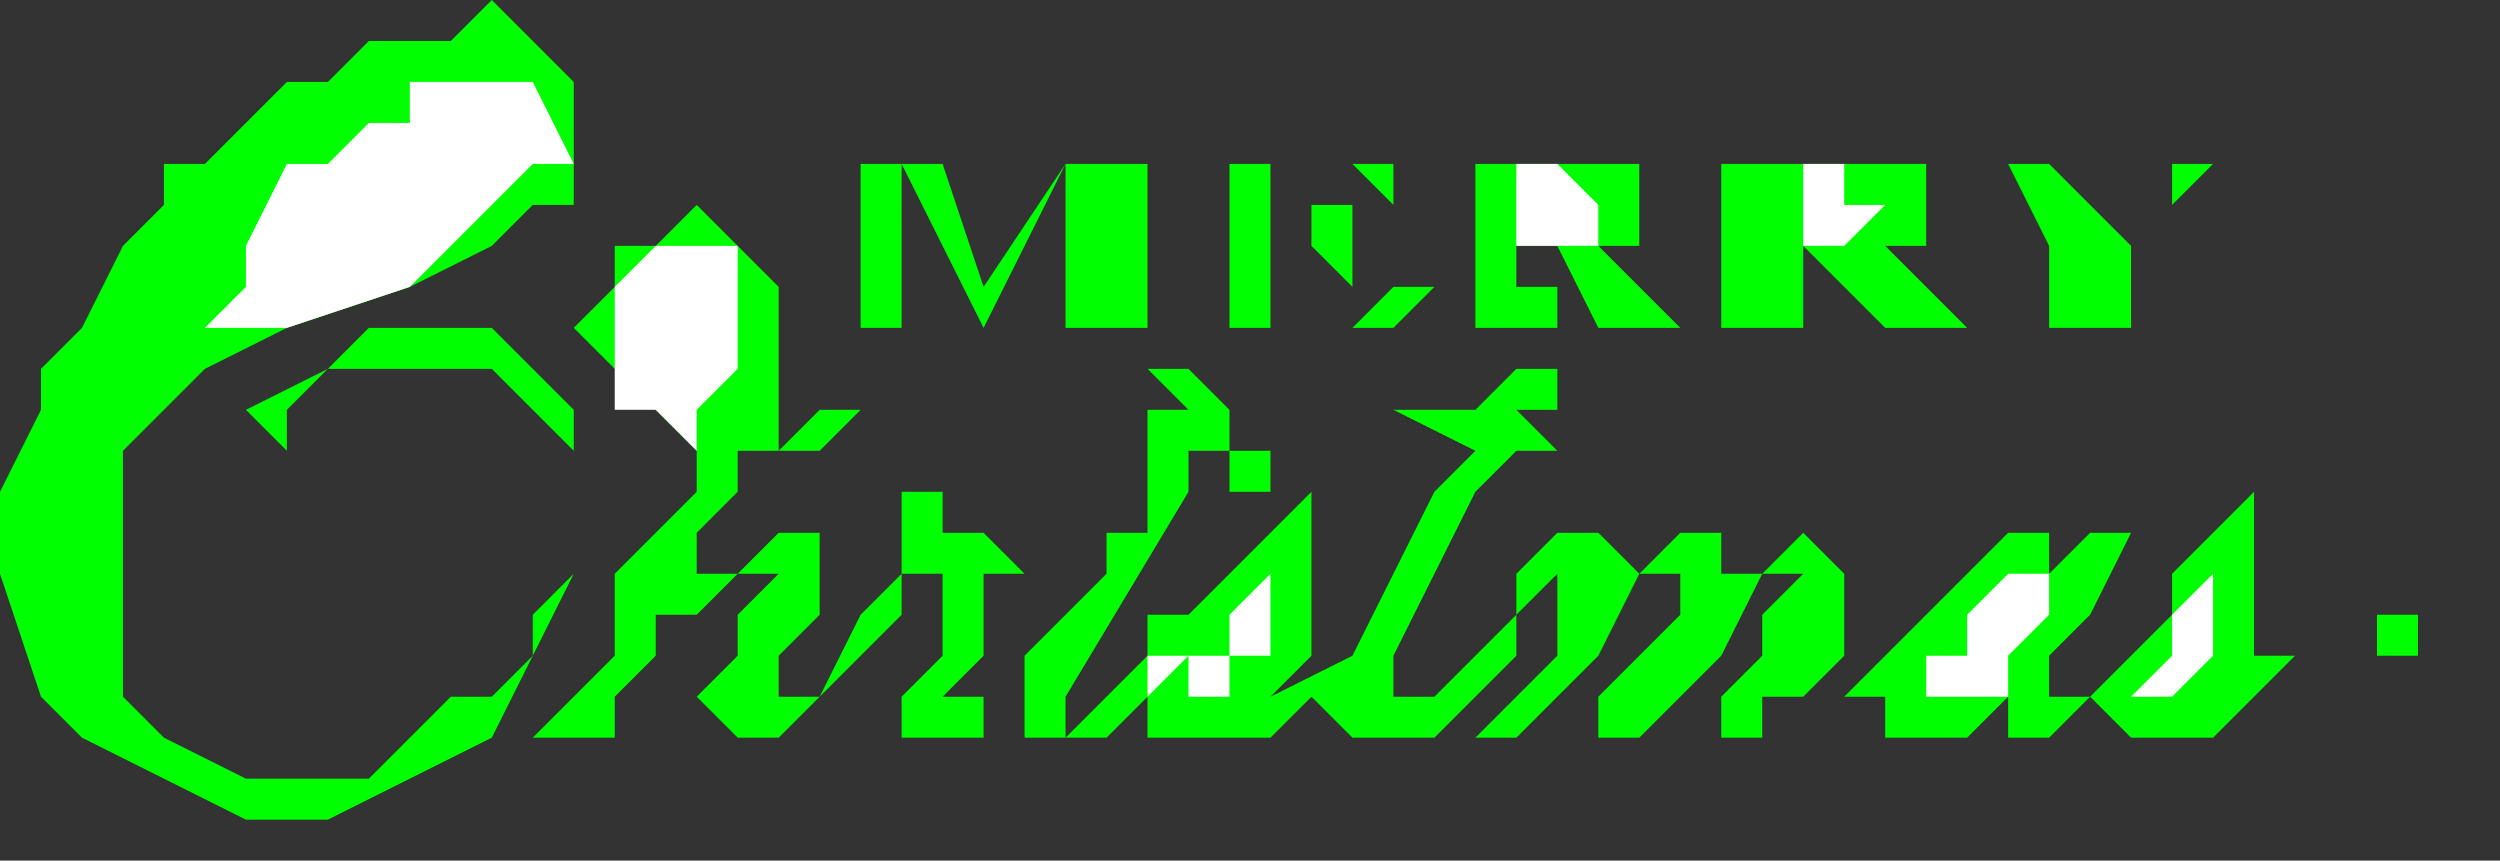 <?xml version="1.0" encoding="UTF-8" standalone="no"?>
<svg
   xmlns:dc="http://purl.org/dc/elements/1.1/"
   xmlns:cc="http://creativecommons.org/ns#"
   xmlns:rdf="http://www.w3.org/1999/02/22-rdf-syntax-ns#"
   xmlns:svg="http://www.w3.org/2000/svg"
   xmlns="http://www.w3.org/2000/svg"
   xmlns:sodipodi="http://sodipodi.sourceforge.net/DTD/sodipodi-0.dtd"
   xmlns:inkscape="http://www.inkscape.org/namespaces/inkscape"
   version="1.0"
   width="16.14mm"
   height="5.556mm"
   id="svg37"
   sodipodi:docname="XMSTX025.WMF">
  <rect width="100%" height="100%" fill="#333333" stroke="none"/>
  <sodipodi:namedview
     pagecolor="#ffffff"
     bordercolor="#666666"
     borderopacity="1"
     objecttolerance="10"
     gridtolerance="10"
     guidetolerance="10"
     inkscape:pageopacity="0"
     inkscape:pageshadow="2"
     inkscape:window-width="640"
     inkscape:window-height="480"
     id="namedview39" />
  <defs
     id="defs3">
    <pattern
       id="WMFhbasepattern"
       patternUnits="userSpaceOnUse"
       width="6"
       height="6"
       x="0"
       y="0" />
  </defs>
  <path
     style="fill:none;stroke:none;"
     d="  M 0,0   L 60,0   L 60,20   L 0,20   z "
     id="path5" />
  <path
     style="fill:#00ff00;fill-rule:evenodd;fill-opacity:1;stroke:none;"
     d="  M 0,14   L 1,17   L 2,18   L 4,19   L 4,19   L 6,20   L 8,20   L 10,19   L 12,18   L 13,16   L 13,16   L 14,14   L 14,12   L 14,10   L 14,10   L 13,9   L 12,8   L 11,8   L 9,8   L 9,8   L 8,9   L 6,10   L 7,11   L 7,11   L 7,11   L 7,11   L 7,11   L 7,11   L 7,10   L 8,9   L 9,9   L 9,9   L 10,9   L 11,9   L 12,9   L 12,9   L 13,10   L 13,10   L 14,11   L 14,11   L 14,12   L 14,13   L 14,14   L 13,15   L 13,16   L 12,17   L 11,17   L 10,18   L 9,19   L 8,19   L 7,19   L 7,19   L 6,19   L 4,18   L 3,17   L 3,17   L 3,14   L 3,11   L 5,9   L 5,9   L 7,8   L 10,7   L 12,6   L 12,6   L 13,5   L 14,5   L 14,4   L 14,3   L 14,2   L 14,2   L 13,1   L 13,1   L 12,0   L 11,1   L 10,1   L 9,1   L 8,2   L 8,2   L 7,2   L 6,3   L 5,4   L 4,4   L 4,5   L 3,6   L 3,6   L 2,8   L 1,9   L 1,10   L 0,12   L 0,14  z "
     id="path7" />
  <path
     style="fill:#ffffff;fill-rule:evenodd;fill-opacity:1;stroke:none;"
     d="  M 8,4   L 7,4   L 6,6   L 6,7   L 5,8   L 5,8   L 7,8   L 10,7   L 12,5   L 12,5   L 13,4   L 14,4   L 13,2   L 13,2   L 13,2   L 12,2   L 12,2   L 11,2   L 10,2   L 10,3   L 9,3   L 8,4  z "
     id="path9" />
  <path
     style="fill:#00ff00;fill-rule:evenodd;fill-opacity:1;stroke:none;"
     d="  M 51,17   L 50,17   L 50,17   L 50,17   L 50,17   L 50,16   L 51,15   L 52,13   L 52,13   L 51,13   L 51,13   L 50,14   L 50,14   L 50,13   L 49,13   L 48,14   L 48,14   L 47,15   L 46,16   L 45,17   L 44,18   L 44,18   L 44,18   L 43,18   L 43,17   L 43,17   L 44,17   L 45,16   L 45,15   L 45,14   L 45,14   L 44,13   L 43,14   L 42,14   L 42,14   L 42,14   L 42,13   L 41,13   L 41,13   L 41,13   L 40,14   L 40,14   L 40,14   L 40,14   L 39,14   L 39,14   L 39,14   L 40,14   L 40,14   L 40,14   L 40,14   L 39,13   L 39,13   L 38,13   L 38,13   L 37,14   L 37,15   L 36,16   L 35,17   L 35,17   L 34,17   L 34,17   L 34,17   L 34,17   L 34,16   L 35,14   L 36,12   L 37,11   L 37,11   L 38,11   L 39,11   L 41,11   L 41,11   L 41,11   L 42,11   L 42,10   L 42,10   L 42,10   L 42,10   L 42,10   L 42,10   L 42,10   L 42,10   L 42,10   L 42,10   L 42,11   L 41,11   L 41,11   L 41,11   L 39,11   L 38,11   L 37,10   L 37,10   L 38,10   L 38,9   L 38,9   L 38,9   L 38,9   L 37,9   L 37,9   L 37,9   L 36,10   L 34,10   L 32,10   L 31,11   L 30,11   L 30,11   L 30,11   L 30,12   L 30,12   L 30,12   L 31,12   L 31,12   L 31,12   L 31,12   L 31,12   L 31,11   L 31,11   L 31,11   L 32,10   L 34,10   L 36,11   L 36,11   L 35,12   L 34,14   L 33,16   L 31,17   L 31,17   L 32,16   L 32,15   L 32,13   L 32,13   L 32,13   L 32,13   L 32,12   L 32,12   L 32,12   L 32,12   L 32,12   L 32,12   L 32,12   L 32,12   L 32,12   L 32,12   L 31,13   L 30,14   L 29,15   L 29,15   L 29,15   L 28,15   L 28,16   L 28,16   L 28,16   L 27,17   L 27,17   L 27,17   L 27,17   L 26,18   L 26,17   L 26,17   L 26,17   L 26,17   L 26,17   L 26,17   L 29,12   L 28,12   L 28,13   L 27,13   L 27,13   L 27,13   L 27,14   L 26,15   L 25,16   L 25,17   L 24,17   L 24,17   L 24,17   L 24,17   L 23,17   L 23,17   L 23,17   L 23,17   L 24,16   L 24,14   L 25,14   L 25,14   L 24,13   L 24,13   L 23,13   L 23,13   L 23,13   L 23,13   L 23,13   L 23,13   L 23,13   L 23,13   L 23,12   L 23,12   L 23,12   L 23,12   L 23,12   L 23,12   L 22,12   L 22,13   L 22,13   L 22,13   L 22,13   L 22,14   L 22,14   L 22,14   L 21,15   L 20,17   L 19,17   L 19,17   L 19,17   L 19,17   L 19,17   L 19,17   L 19,16   L 20,15   L 20,14   L 20,14   L 20,13   L 19,13   L 18,14   L 17,14   L 17,14   L 17,14   L 17,14   L 17,14   L 17,14   L 17,13   L 18,12   L 18,11   L 18,11   L 20,11   L 21,10   L 23,10   L 25,9   L 26,9   L 28,9   L 29,10   L 29,10   L 29,10   L 29,10   L 28,10   L 28,10   L 28,11   L 28,11   L 28,12   L 28,12   L 29,12   L 29,11   L 29,11   L 29,11   L 30,11   L 30,11   L 30,11   L 30,11   L 30,10   L 29,9   L 28,9   L 28,9   L 27,9   L 25,9   L 23,10   L 22,10   L 20,10   L 19,11   L 19,11   L 19,11   L 19,10   L 19,10   L 19,10   L 19,10   L 19,9   L 19,8   L 19,8   L 19,7   L 19,7   L 19,7   L 19,7   L 18,6   L 17,5   L 16,6   L 16,6   L 15,6   L 15,7   L 14,8   L 14,8   L 15,9   L 16,10   L 17,11   L 17,11   L 17,11   L 17,11   L 17,12   L 17,12   L 16,13   L 15,14   L 15,16   L 14,17   L 13,18   L 13,18   L 14,18   L 14,18   L 15,18   L 15,18   L 15,17   L 16,16   L 16,15   L 16,15   L 17,15   L 18,14   L 18,14   L 18,14   L 19,14   L 19,14   L 19,14   L 19,14   L 18,15   L 18,16   L 17,17   L 17,17   L 18,18   L 18,18   L 19,18   L 20,17   L 20,17   L 21,16   L 22,15   L 22,14   L 22,14   L 23,14   L 23,14   L 23,14   L 23,14   L 23,16   L 22,17   L 22,18   L 22,18   L 23,18   L 24,18   L 24,17   L 24,17   L 25,17   L 25,18   L 25,18   L 25,18   L 26,18   L 27,18   L 28,17   L 28,17   L 28,18   L 29,18   L 30,18   L 31,18   L 32,17   L 32,17   L 32,17   L 32,17   L 32,17   L 32,17   L 32,17   L 33,18   L 33,18   L 33,18   L 33,18   L 34,18   L 34,18   L 35,18   L 35,18   L 36,17   L 37,16   L 37,15   L 38,14   L 38,14   L 38,14   L 38,14   L 38,15   L 38,15   L 38,16   L 37,17   L 36,18   L 36,18   L 37,18   L 38,17   L 39,16   L 40,14   L 40,14   L 41,14   L 41,14   L 41,15   L 41,15   L 40,16   L 39,17   L 39,18   L 39,18   L 40,18   L 41,17   L 42,16   L 43,14   L 43,14   L 44,14   L 44,14   L 44,14   L 44,14   L 43,15   L 43,16   L 42,17   L 42,17   L 42,18   L 42,18   L 43,18   L 43,18   L 44,18   L 45,17   L 46,17   L 46,17   L 46,17   L 46,18   L 47,18   L 47,18   L 47,18   L 48,18   L 49,17   L 49,17   L 49,18   L 49,18   L 49,18   L 49,18   L 50,18   L 50,18   L 51,17   L 51,17   L 52,18   L 52,18   L 53,18   L 54,18   L 55,17   L 55,17   L 55,17   L 57,15   L 58,15   L 59,15   L 59,15   L 58,15   L 58,16   L 58,16   L 58,16   L 59,16   L 59,16   L 59,15   L 59,15   L 58,15   L 58,15   L 57,15   L 56,16   L 56,16   L 56,16   L 55,16   L 54,17   L 54,17   L 55,16   L 55,14   L 55,13   L 55,13   L 55,13   L 55,13   L 55,12   L 55,12   L 55,12   L 56,12   L 55,12   L 55,12   L 55,12   L 55,12   L 55,12   L 55,12   L 54,13   L 53,14   L 53,15   L 53,15   L 52,16   L 51,17   L 51,17  z "
     id="path11" />
  <path
     style="fill:#ffffff;fill-rule:evenodd;fill-opacity:1;stroke:none;"
     d="  M 51,17   L 51,17   L 52,17   L 52,17   L 52,17   L 53,17   L 53,17   L 54,16   L 54,16   L 54,16   L 54,15   L 54,14   L 54,14   L 53,15   L 53,16   L 52,17   L 51,17  z "
     id="path13" />
  <path
     style="fill:#ffffff;fill-rule:evenodd;fill-opacity:1;stroke:none;"
     d="  M 29,17   L 29,17   L 28,17   L 28,17   L 28,17   L 28,17   L 29,17   L 29,16   L 29,16   L 29,16   L 29,16   L 29,16   L 29,16   L 30,16   L 30,16   L 30,16   L 30,16   L 30,16   L 30,16   L 30,16   L 30,16   L 30,15   L 30,15   L 31,14   L 31,14   L 31,15   L 31,16   L 30,16   L 30,16   L 30,17   L 30,17   L 29,17  z "
     id="path15" />
  <path
     style="fill:#ffffff;fill-rule:evenodd;fill-opacity:1;stroke:none;"
     d="  M 48,16   L 47,16   L 47,17   L 48,17   L 48,17   L 49,17   L 49,16   L 50,15   L 50,15   L 50,14   L 50,14   L 50,14   L 50,14   L 50,14   L 50,14   L 49,14   L 49,14   L 49,14   L 48,15   L 48,16  z "
     id="path17" />
  <path
     style="fill:#ffffff;fill-rule:evenodd;fill-opacity:1;stroke:none;"
     d="  M 28,17   L 28,17   L 28,16   L 28,16   L 28,16   L 29,16   L 29,16   L 29,16   L 29,16   L 29,16   L 28,17   L 28,17  z "
     id="path19" />
  <path
     style="fill:#ffffff;fill-rule:evenodd;fill-opacity:1;stroke:none;"
     d="  M 15,9   L 15,8   L 15,7   L 15,7   L 15,7   L 16,6   L 17,6   L 18,6   L 18,6   L 18,7   L 18,8   L 18,9   L 18,9   L 18,9   L 17,10   L 17,11   L 17,11   L 16,10   L 15,10   L 15,9  z "
     id="path21" />
  <path
     style="fill:#00ff00;fill-rule:evenodd;fill-opacity:1;stroke:none;"
     d="  M 29,8   L 26,8   L 26,8   L 26,8   L 26,8   L 26,7   L 26,7   L 26,4   L 26,4   L 24,8   L 24,8   L 22,4   L 22,4   L 22,7   L 22,7   L 22,8   L 23,8   L 23,8   L 23,8   L 20,8   L 20,8   L 21,8   L 21,7   L 21,7   L 21,7   L 21,5   L 21,4   L 21,4   L 20,4   L 20,4   L 20,4   L 23,4   L 24,7   L 26,4   L 29,4   L 29,4   L 28,4   L 28,4   L 28,5   L 28,5   L 28,7   L 28,7   L 28,8   L 29,8   L 29,8   L 29,8  z "
     id="path23" />
  <path
     style="fill:#00ff00;fill-rule:evenodd;fill-opacity:1;stroke:none;"
     d="  M 29,4   L 34,4   L 34,5   L 34,5   L 34,5   L 33,4   L 32,4   L 32,4   L 31,4   L 31,4   L 31,4   L 31,4   L 31,6   L 32,6   L 32,5   L 33,5   L 33,5   L 33,5   L 33,7   L 33,7   L 32,6   L 32,6   L 31,6   L 31,6   L 31,7   L 31,8   L 32,8   L 32,8   L 32,8   L 33,8   L 34,7   L 34,7   L 34,7   L 35,7   L 34,8   L 29,8   L 29,8   L 29,8   L 30,8   L 30,7   L 30,7   L 30,5   L 30,4   L 29,4   L 29,4   L 29,4   L 29,4  z "
     id="path25" />
  <path
     style="fill:#00ff00;fill-rule:evenodd;fill-opacity:1;stroke:none;"
     d="  M 41,8   L 39,8   L 38,6   L 37,6   L 37,7   L 38,7   L 38,8   L 38,8   L 38,8   L 38,8   L 35,8   L 35,8   L 36,8   L 36,7   L 36,7   L 36,7   L 36,5   L 36,4   L 36,4   L 35,4   L 35,4   L 35,4   L 38,4   L 39,4   L 40,4   L 40,5   L 40,5   L 40,6   L 40,6   L 39,6   L 39,6   L 41,8   L 41,8   L 41,8   L 41,8   L 41,8   L 41,8  z "
     id="path27" />
  <path
     style="fill:#00ff00;fill-rule:evenodd;fill-opacity:1;stroke:none;"
     d="  M 48,8   L 46,8   L 44,6   L 44,6   L 44,7   L 44,7   L 44,8   L 45,8   L 45,8   L 45,8   L 42,8   L 42,8   L 42,8   L 42,7   L 42,7   L 42,7   L 42,5   L 42,4   L 42,4   L 42,4   L 42,4   L 42,4   L 45,4   L 45,4   L 47,4   L 47,5   L 47,5   L 47,6   L 46,6   L 46,6   L 46,6   L 48,8   L 48,8   L 48,8   L 48,8   L 48,8   L 48,8  z "
     id="path29" />
  <path
     style="fill:#00ff00;fill-rule:evenodd;fill-opacity:1;stroke:none;"
     d="  M 54,4   L 54,4   L 54,4   L 54,4   L 54,4   L 52,6   L 52,7   L 52,8   L 52,8   L 53,8   L 53,8   L 53,8   L 50,8   L 50,8   L 50,8   L 50,8   L 50,7   L 50,7   L 50,6   L 49,4   L 49,4   L 48,4   L 48,4   L 48,4   L 48,4   L 51,4   L 51,4   L 51,4   L 50,4   L 50,4   L 50,4   L 50,4   L 51,5   L 51,5   L 51,5   L 52,6   L 53,5   L 53,5   L 53,5   L 53,4   L 53,4   L 53,4   L 53,4   L 52,4   L 52,4   L 52,4   L 54,4   L 54,4  z "
     id="path31" />
  <path
     style="fill:#ffffff;fill-rule:evenodd;fill-opacity:1;stroke:none;"
     d="  M 37,6   L 38,6   L 39,6   L 39,5   L 39,5   L 39,5   L 38,4   L 38,4   L 38,4   L 38,4   L 37,4   L 37,4   L 37,4   L 37,6  z "
     id="path33" />
  <path
     style="fill:#ffffff;fill-rule:evenodd;fill-opacity:1;stroke:none;"
     d="  M 44,6   L 45,6   L 45,6   L 46,5   L 46,5   L 45,5   L 45,4   L 44,4   L 44,4   L 44,4   L 44,4   L 44,4   L 44,4   L 44,6  z "
     id="path35" />
</svg>
